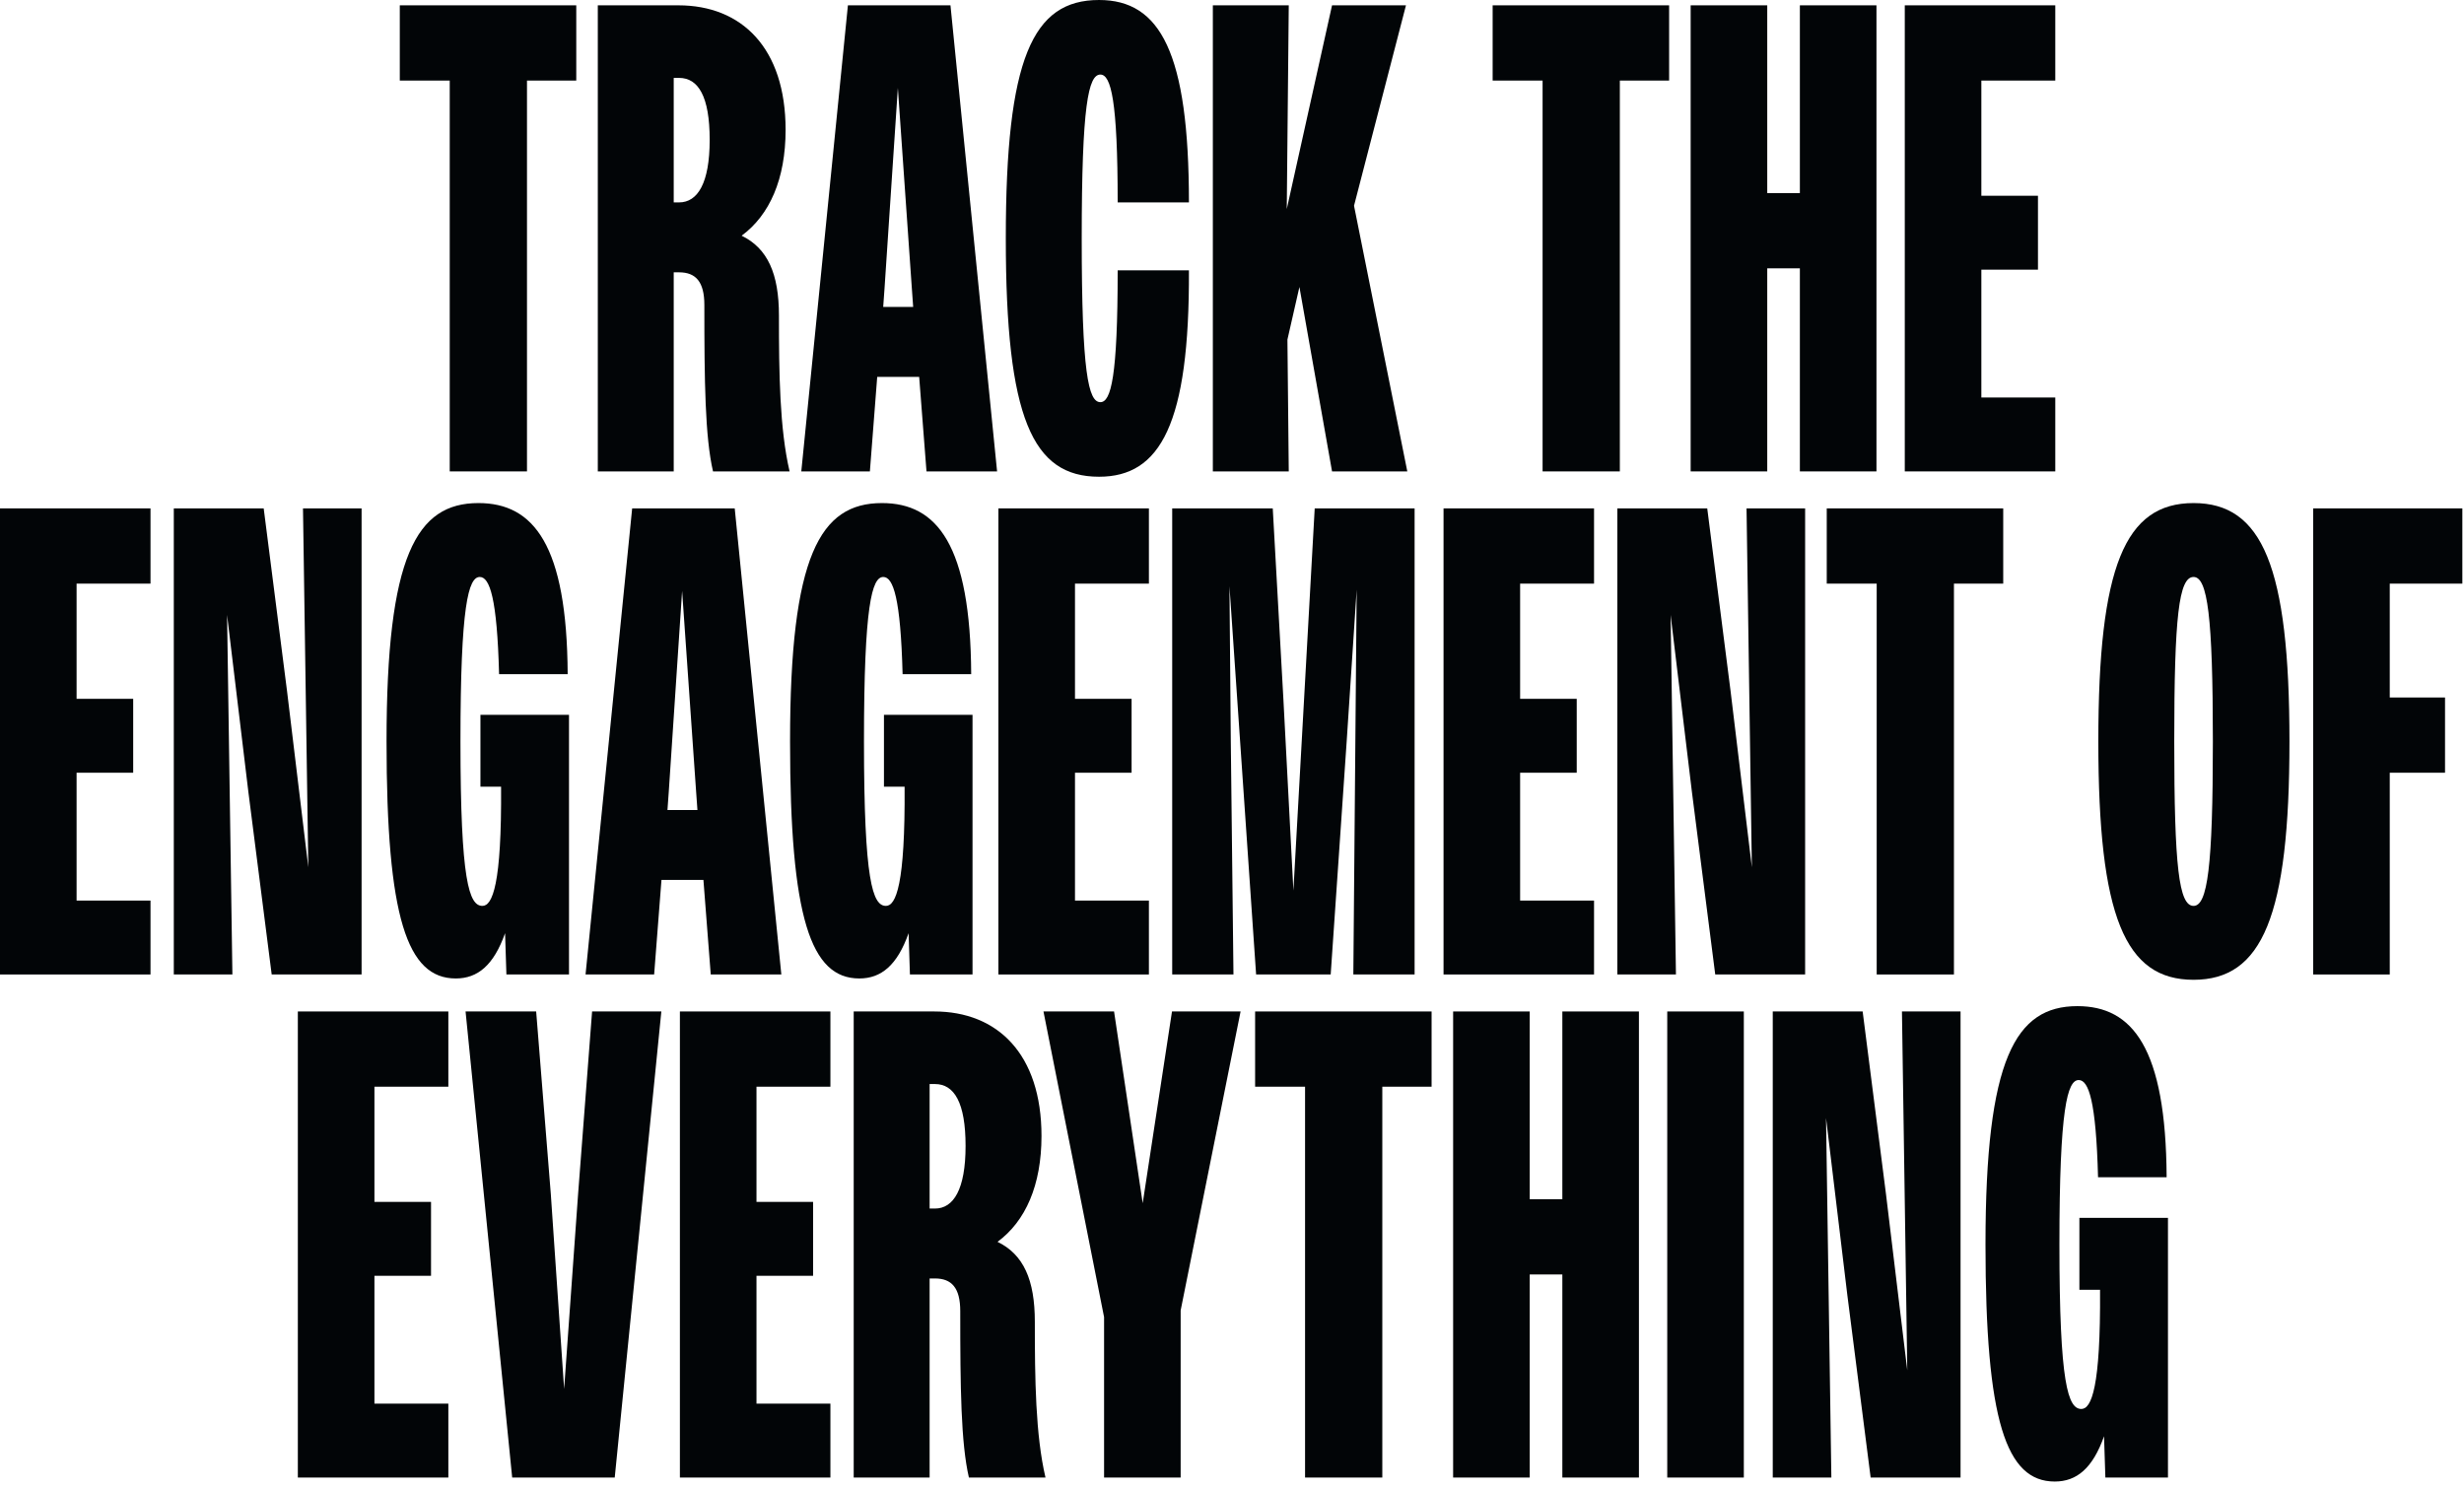 <?xml version="1.0" encoding="utf-8"?>
<svg xmlns="http://www.w3.org/2000/svg" fill="none" height="100%" overflow="visible" preserveAspectRatio="none" style="display: block;" viewBox="0 0 333 201" width="100%">
<g id="Track the engagement of everything">
<path d="M60.78 63.72V10.89H54.03V0.72H77.88V10.89H71.22V63.72H60.78Z" fill="#020507"/>
<path d="M80.791 63.72V0.72H91.681C100.231 0.72 106.171 6.48 106.171 17.55C106.171 24.21 104.011 29.07 100.231 31.86C103.741 33.57 105.271 36.99 105.271 42.66C105.271 50.4 105.361 57.96 106.711 63.72H96.361C95.281 59.04 95.191 51.57 95.191 41.22C95.191 38.07 94.021 36.81 91.771 36.81H91.051V63.72H80.791ZM91.771 10.53H91.051V27.36H91.771C94.291 27.36 95.911 24.75 95.911 18.9C95.911 13.05 94.381 10.53 91.771 10.53Z" fill="#020507"/>
<path d="M108.292 63.72L114.592 0.72H128.452L134.752 63.72H125.212L124.222 50.94H118.552L117.562 63.72H108.292ZM119.542 38.97L119.362 41.49H123.412L123.232 38.97L121.342 11.88L119.542 38.97Z" fill="#020507"/>
<path d="M160.68 27.36H151.05C151.05 13.59 150.15 10.08 148.71 10.08C147.09 10.08 146.19 14.22 146.19 32.22C146.19 50.4 147.09 54.36 148.71 54.36C150.15 54.36 151.05 50.94 151.05 36.54H160.68C160.77 57.33 156.81 64.44 148.53 64.44C139.53 64.44 135.93 56.52 135.93 32.22C135.93 7.92 139.53 0 148.53 0C156.81 0 160.68 7.11 160.68 27.36Z" fill="#020507"/>
<path d="M163.911 63.72V0.72H174.171L173.901 28.26L180.021 0.72H190.011L182.991 27.81L190.191 63.72H180.021L175.611 38.79L173.991 45.9L174.171 63.72H163.911Z" fill="#020507"/>
<path d="M208.475 63.72V10.89H201.725V0.72H225.575V10.89H218.915V63.72H208.475Z" fill="#020507"/>
<path d="M228.486 63.72V0.72H238.836V26.1H243.246V0.72H253.596V63.72H243.246V36.27H238.836V63.72H228.486Z" fill="#020507"/>
<path d="M257.423 63.72V0.72H277.763V10.89H267.773V26.46H275.423V36.45H267.773V53.73H277.763V63.72H257.423Z" fill="#020507"/>
<path d="M0 131.72V68.72H20.34V78.89H10.35V94.46H18V104.45H10.35V121.73H20.34V131.72H0Z" fill="#020507"/>
<path d="M23.488 131.72V68.72H35.638L38.788 93.38L41.668 117.23L40.948 68.72H48.868V131.72H36.718L33.568 107.06L30.688 83.12L31.408 131.72H23.488Z" fill="#020507"/>
<path d="M68.439 131.72L68.259 126.14C66.729 130.46 64.569 132.26 61.599 132.26C55.029 132.26 52.239 124.07 52.239 100.22C52.239 75.11 56.289 68 64.659 68C72.129 68 76.629 73.67 76.719 91.13H67.449C67.179 80.87 66.189 77.99 64.839 77.99C63.309 77.99 62.229 81.77 62.229 100.22C62.229 119.12 63.399 122.45 65.199 122.45C66.549 122.45 67.809 119.57 67.719 106.34H64.929V96.62H76.899V131.72H68.439Z" fill="#020507"/>
<path d="M79.135 131.72L85.435 68.72H99.295L105.595 131.72H96.055L95.065 118.94H89.395L88.405 131.72H79.135ZM90.385 106.97L90.205 109.49H94.255L94.075 106.97L92.185 79.88L90.385 106.97Z" fill="#020507"/>
<path d="M122.973 131.72L122.793 126.14C121.263 130.46 119.103 132.26 116.133 132.26C109.563 132.26 106.773 124.07 106.773 100.22C106.773 75.11 110.823 68 119.193 68C126.663 68 131.163 73.67 131.253 91.13H121.983C121.713 80.87 120.723 77.99 119.373 77.99C117.843 77.99 116.763 81.77 116.763 100.22C116.763 119.12 117.933 122.45 119.733 122.45C121.083 122.45 122.343 119.57 122.253 106.34H119.463V96.62H131.433V131.72H122.973Z" fill="#020507"/>
<path d="M134.93 131.72V68.72H155.27V78.89H145.28V94.46H152.93V104.45H145.28V121.73H155.27V131.72H134.93Z" fill="#020507"/>
<path d="M158.418 131.72V68.72H172.008L173.448 94.55L174.798 120.38L177.678 68.72H191.178V131.72H182.898L183.348 79.7L181.998 100.22L179.838 131.72H169.758L166.158 79.25L166.338 100.22L166.698 131.72H158.418Z" fill="#020507"/>
<path d="M195.089 131.72V68.72H215.429V78.89H205.439V94.46H213.089V104.45H205.439V121.73H215.429V131.72H195.089Z" fill="#020507"/>
<path d="M218.577 131.72V68.72H230.727L233.877 93.38L236.757 117.23L236.037 68.72H243.957V131.72H231.807L228.657 107.06L225.777 83.12L226.497 131.72H218.577Z" fill="#020507"/>
<path d="M253.628 131.72V78.89H246.878V68.72H270.728V78.89H264.068V131.72H253.628Z" fill="#020507"/>
<path d="M296.451 132.44C287.181 132.44 283.581 123.89 283.581 100.22C283.581 76.55 287.181 68 296.451 68C305.721 68 309.411 76.55 309.411 100.22C309.411 123.89 305.721 132.44 296.451 132.44ZM296.451 122.45C298.341 122.45 299.061 117.14 299.061 100.22C299.061 83.3 298.341 77.99 296.451 77.99C294.471 77.99 293.841 83.3 293.841 100.22C293.841 117.14 294.471 122.45 296.451 122.45Z" fill="#020507"/>
<path d="M312.616 131.72V68.72H332.776V78.89H322.966V94.28H330.436V104.45H322.966V131.72H312.616Z" fill="#020507"/>
<path d="M40.252 199.72V136.72H60.592V146.89H50.602V162.46H58.252V172.45H50.602V189.73H60.592V199.72H40.252Z" fill="#020507"/>
<path d="M89.379 136.72L83.079 199.72H69.219L62.919 136.72H72.46L74.439 161.38L76.24 187.75L78.129 161.38L80.019 136.72H89.379Z" fill="#020507"/>
<path d="M91.886 199.72V136.72H112.226V146.89H102.236V162.46H109.886V172.45H102.236V189.73H112.226V199.72H91.886Z" fill="#020507"/>
<path d="M115.374 199.72V136.72H126.264C134.814 136.72 140.754 142.48 140.754 153.55C140.754 160.21 138.594 165.07 134.814 167.86C138.324 169.57 139.854 172.99 139.854 178.66C139.854 186.4 139.944 193.96 141.294 199.72H130.944C129.864 195.04 129.774 187.57 129.774 177.22C129.774 174.07 128.604 172.81 126.354 172.81H125.634V199.72H115.374ZM126.354 146.53H125.634V163.36H126.354C128.874 163.36 130.494 160.75 130.494 154.9C130.494 149.05 128.964 146.53 126.354 146.53Z" fill="#020507"/>
<path d="M149.211 199.72V178.03L141.021 136.72H150.561L154.431 162.64L158.391 136.72H167.661L159.561 177.13V199.72H149.211Z" fill="#020507"/>
<path d="M176.374 199.72V146.89H169.624V136.72H193.474V146.89H186.814V199.72H176.374Z" fill="#020507"/>
<path d="M196.385 199.72V136.72H206.735V162.1H211.145V136.72H221.495V199.72H211.145V172.27H206.735V199.72H196.385Z" fill="#020507"/>
<path d="M225.322 199.72V136.72H235.672V199.72H225.322Z" fill="#020507"/>
<path d="M239.581 199.72V136.72H251.731L254.881 161.38L257.761 185.23L257.041 136.72H264.961V199.72H252.811L249.661 175.06L246.781 151.12L247.501 199.72H239.581Z" fill="#020507"/>
<path d="M284.532 199.72L284.352 194.14C282.822 198.46 280.662 200.26 277.692 200.26C271.122 200.26 268.332 192.07 268.332 168.22C268.332 143.11 272.382 136 280.752 136C288.222 136 292.722 141.67 292.812 159.13H283.542C283.272 148.87 282.282 145.99 280.932 145.99C279.402 145.99 278.322 149.77 278.322 168.22C278.322 187.12 279.492 190.45 281.292 190.45C282.642 190.45 283.902 187.57 283.812 174.34H281.022V164.62H292.992V199.72H284.532Z" fill="#020507"/>
</g>
</svg>
